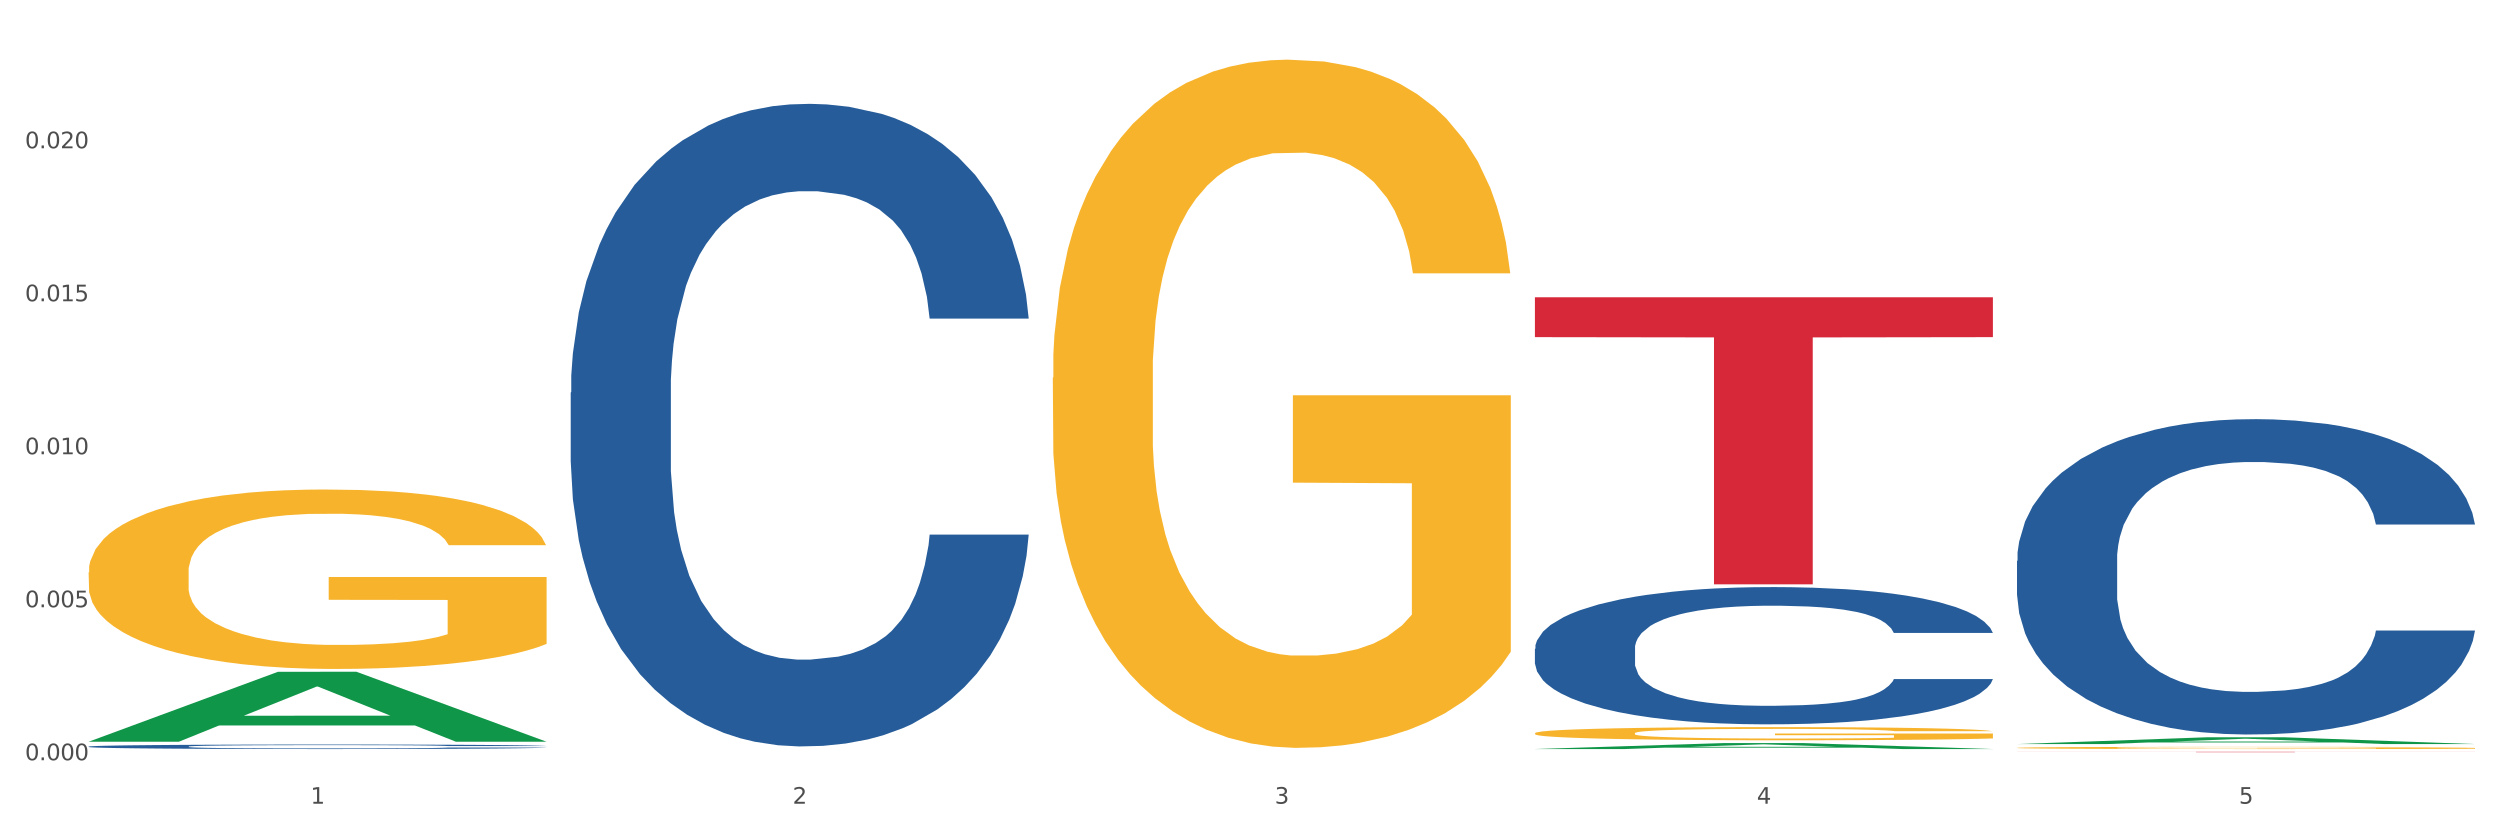 <?xml version="1.0" encoding="utf-8" standalone="no"?>
<!DOCTYPE svg PUBLIC "-//W3C//DTD SVG 1.1//EN"
  "http://www.w3.org/Graphics/SVG/1.1/DTD/svg11.dtd">
<svg xmlns:xlink="http://www.w3.org/1999/xlink" width="1080pt" height="360pt" viewBox="0 0 1080 360" xmlns="http://www.w3.org/2000/svg" version="1.1">
 <rect x="0" y="0" width="1080" height="360" fill="#333333" stroke="none"/>
 <defs>
  <style type="text/css">*{stroke-linejoin: round; stroke-linecap: butt}</style>
 </defs>
 <g id="figure_1">
  <g id="patch_1">
   <path d="M 0 360 
L 1080 360 
L 1080 0 
L 0 0 
z
" style="fill: #ffffff; stroke: #ffffff; stroke-linejoin: miter"/>
  </g>
  <g id="axes_1">
   <g id="matplotlib.axis_1">
    <g id="xtick_1">
     <g id="text_1">
      <!-- 1 -->
      <g style="fill: #4d4d4d" transform="translate(134.155 347.204) scale(0.096 -0.096)">
       <defs>
        <path id="DejaVuSans-31" d="M 794 531 
L 1825 531 
L 1825 4091 
L 703 3866 
L 703 4441 
L 1819 4666 
L 2450 4666 
L 2450 531 
L 3481 531 
L 3481 0 
L 794 0 
L 794 531 
z
" transform="scale(0.016)"/>
       </defs>
       <use xlink:href="#DejaVuSans-31"/>
      </g>
     </g>
    </g>
    <g id="xtick_2">
     <g id="text_2">
      <!-- 2 -->
      <g style="fill: #4d4d4d" transform="translate(342.421 347.204) scale(0.096 -0.096)">
       <defs>
        <path id="DejaVuSans-32" d="M 1228 531 
L 3431 531 
L 3431 0 
L 469 0 
L 469 531 
Q 828 903 1448 1529 
Q 2069 2156 2228 2338 
Q 2531 2678 2651 2914 
Q 2772 3150 2772 3378 
Q 2772 3750 2511 3984 
Q 2250 4219 1831 4219 
Q 1534 4219 1204 4116 
Q 875 4013 500 3803 
L 500 4441 
Q 881 4594 1212 4672 
Q 1544 4750 1819 4750 
Q 2544 4750 2975 4387 
Q 3406 4025 3406 3419 
Q 3406 3131 3298 2873 
Q 3191 2616 2906 2266 
Q 2828 2175 2409 1742 
Q 1991 1309 1228 531 
z
" transform="scale(0.016)"/>
       </defs>
       <use xlink:href="#DejaVuSans-32"/>
      </g>
     </g>
    </g>
    <g id="xtick_3">
     <g id="text_3">
      <!-- 3 -->
      <g style="fill: #4d4d4d" transform="translate(550.688 347.204) scale(0.096 -0.096)">
       <defs>
        <path id="DejaVuSans-33" d="M 2597 2516 
Q 3050 2419 3304 2112 
Q 3559 1806 3559 1356 
Q 3559 666 3084 287 
Q 2609 -91 1734 -91 
Q 1441 -91 1130 -33 
Q 819 25 488 141 
L 488 750 
Q 750 597 1062 519 
Q 1375 441 1716 441 
Q 2309 441 2620 675 
Q 2931 909 2931 1356 
Q 2931 1769 2642 2001 
Q 2353 2234 1838 2234 
L 1294 2234 
L 1294 2753 
L 1863 2753 
Q 2328 2753 2575 2939 
Q 2822 3125 2822 3475 
Q 2822 3834 2567 4026 
Q 2313 4219 1838 4219 
Q 1578 4219 1281 4162 
Q 984 4106 628 3988 
L 628 4550 
Q 988 4650 1302 4700 
Q 1616 4750 1894 4750 
Q 2613 4750 3031 4423 
Q 3450 4097 3450 3541 
Q 3450 3153 3228 2886 
Q 3006 2619 2597 2516 
z
" transform="scale(0.016)"/>
       </defs>
       <use xlink:href="#DejaVuSans-33"/>
      </g>
     </g>
    </g>
    <g id="xtick_4">
     <g id="text_4">
      <!-- 4 -->
      <g style="fill: #4d4d4d" transform="translate(758.954 347.204) scale(0.096 -0.096)">
       <defs>
        <path id="DejaVuSans-34" d="M 2419 4116 
L 825 1625 
L 2419 1625 
L 2419 4116 
z
M 2253 4666 
L 3047 4666 
L 3047 1625 
L 3713 1625 
L 3713 1100 
L 3047 1100 
L 3047 0 
L 2419 0 
L 2419 1100 
L 313 1100 
L 313 1709 
L 2253 4666 
z
" transform="scale(0.016)"/>
       </defs>
       <use xlink:href="#DejaVuSans-34"/>
      </g>
     </g>
    </g>
    <g id="xtick_5">
     <g id="text_5">
      <!-- 5 -->
      <g style="fill: #4d4d4d" transform="translate(967.22 347.204) scale(0.096 -0.096)">
       <defs>
        <path id="DejaVuSans-35" d="M 691 4666 
L 3169 4666 
L 3169 4134 
L 1269 4134 
L 1269 2991 
Q 1406 3038 1543 3061 
Q 1681 3084 1819 3084 
Q 2600 3084 3056 2656 
Q 3513 2228 3513 1497 
Q 3513 744 3044 326 
Q 2575 -91 1722 -91 
Q 1428 -91 1123 -41 
Q 819 9 494 109 
L 494 744 
Q 775 591 1075 516 
Q 1375 441 1709 441 
Q 2250 441 2565 725 
Q 2881 1009 2881 1497 
Q 2881 1984 2565 2268 
Q 2250 2553 1709 2553 
Q 1456 2553 1204 2497 
Q 953 2441 691 2322 
L 691 4666 
z
" transform="scale(0.016)"/>
       </defs>
       <use xlink:href="#DejaVuSans-35"/>
      </g>
     </g>
    </g>
    <g id="xtick_6"/>
    <g id="xtick_7"/>
    <g id="xtick_8"/>
    <g id="xtick_9"/>
   </g>
   <g id="matplotlib.axis_2">
    <g id="ytick_1">
     <g id="text_6">
      <!-- 0.000 -->
      <g style="fill: #4d4d4d" transform="translate(10.8 328.428) scale(0.096 -0.096)">
       <defs>
        <path id="DejaVuSans-30" d="M 2034 4250 
Q 1547 4250 1301 3770 
Q 1056 3291 1056 2328 
Q 1056 1369 1301 889 
Q 1547 409 2034 409 
Q 2525 409 2770 889 
Q 3016 1369 3016 2328 
Q 3016 3291 2770 3770 
Q 2525 4250 2034 4250 
z
M 2034 4750 
Q 2819 4750 3233 4129 
Q 3647 3509 3647 2328 
Q 3647 1150 3233 529 
Q 2819 -91 2034 -91 
Q 1250 -91 836 529 
Q 422 1150 422 2328 
Q 422 3509 836 4129 
Q 1250 4750 2034 4750 
z
" transform="scale(0.016)"/>
        <path id="DejaVuSans-2e" d="M 684 794 
L 1344 794 
L 1344 0 
L 684 0 
L 684 794 
z
" transform="scale(0.016)"/>
       </defs>
       <use xlink:href="#DejaVuSans-30"/>
       <use xlink:href="#DejaVuSans-2e" transform="translate(63.623 0)"/>
       <use xlink:href="#DejaVuSans-30" transform="translate(95.41 0)"/>
       <use xlink:href="#DejaVuSans-30" transform="translate(159.033 0)"/>
       <use xlink:href="#DejaVuSans-30" transform="translate(222.656 0)"/>
      </g>
     </g>
    </g>
    <g id="ytick_2">
     <g id="text_7">
      <!-- 0.005 -->
      <g style="fill: #4d4d4d" transform="translate(10.8 262.335) scale(0.096 -0.096)">
       <use xlink:href="#DejaVuSans-30"/>
       <use xlink:href="#DejaVuSans-2e" transform="translate(63.623 0)"/>
       <use xlink:href="#DejaVuSans-30" transform="translate(95.41 0)"/>
       <use xlink:href="#DejaVuSans-30" transform="translate(159.033 0)"/>
       <use xlink:href="#DejaVuSans-35" transform="translate(222.656 0)"/>
      </g>
     </g>
    </g>
    <g id="ytick_3">
     <g id="text_8">
      <!-- 0.010 -->
      <g style="fill: #4d4d4d" transform="translate(10.8 196.241) scale(0.096 -0.096)">
       <use xlink:href="#DejaVuSans-30"/>
       <use xlink:href="#DejaVuSans-2e" transform="translate(63.623 0)"/>
       <use xlink:href="#DejaVuSans-30" transform="translate(95.41 0)"/>
       <use xlink:href="#DejaVuSans-31" transform="translate(159.033 0)"/>
       <use xlink:href="#DejaVuSans-30" transform="translate(222.656 0)"/>
      </g>
     </g>
    </g>
    <g id="ytick_4">
     <g id="text_9">
      <!-- 0.015 -->
      <g style="fill: #4d4d4d" transform="translate(10.8 130.148) scale(0.096 -0.096)">
       <use xlink:href="#DejaVuSans-30"/>
       <use xlink:href="#DejaVuSans-2e" transform="translate(63.623 0)"/>
       <use xlink:href="#DejaVuSans-30" transform="translate(95.41 0)"/>
       <use xlink:href="#DejaVuSans-31" transform="translate(159.033 0)"/>
       <use xlink:href="#DejaVuSans-35" transform="translate(222.656 0)"/>
      </g>
     </g>
    </g>
    <g id="ytick_5">
     <g id="text_10">
      <!-- 0.020 -->
      <g style="fill: #4d4d4d" transform="translate(10.8 64.055) scale(0.096 -0.096)">
       <use xlink:href="#DejaVuSans-30"/>
       <use xlink:href="#DejaVuSans-2e" transform="translate(63.623 0)"/>
       <use xlink:href="#DejaVuSans-30" transform="translate(95.41 0)"/>
       <use xlink:href="#DejaVuSans-32" transform="translate(159.033 0)"/>
       <use xlink:href="#DejaVuSans-30" transform="translate(222.656 0)"/>
      </g>
     </g>
    </g>
    <g id="ytick_6"/>
    <g id="ytick_7"/>
    <g id="ytick_8"/>
    <g id="ytick_9"/>
    <g id="ytick_10"/>
   </g>
   <g id="PolyCollection_1">
    <path d="M 38.283 320.383 
L 38.487 320.355 
L 120.076 290.219 
L 153.935 290.19 
L 236.136 320.44 
L 196.973 320.44 
L 179.228 313.396 
L 94.987 313.396 
L 94.375 313.51 
L 77.242 320.44 
L 38.283 320.44 
L 38.283 320.383 
L 105.594 309.192 
L 168.621 309.164 
L 137.413 296.638 
L 137.005 296.581 
L 136.597 296.666 
L 105.39 309.164 
L 105.594 309.192 
L 38.283 320.383 
z
" clip-path="url(#p8ef81dcf59)" style="fill: #109648"/>
    <path d="M 454.815 163.155 
L 455.049 162.884 
L 455.049 153.109 
L 455.516 144.691 
L 457.852 124.326 
L 461.356 107.491 
L 463.925 98.53 
L 466.495 91.199 
L 469.531 83.868 
L 473.269 76.265 
L 480.043 65.132 
L 484.248 59.43 
L 489.387 53.456 
L 498.73 44.767 
L 505.505 39.879 
L 512.512 35.806 
L 523.958 30.919 
L 531.433 28.746 
L 539.376 27.117 
L 548.953 26.031 
L 556.194 25.759 
L 572.079 26.574 
L 585.627 29.018 
L 592.167 30.919 
L 600.577 34.177 
L 605.015 36.349 
L 612.256 40.694 
L 619.731 46.396 
L 624.87 51.284 
L 632.579 60.516 
L 638.419 69.748 
L 643.791 81.152 
L 646.594 89.027 
L 648.697 96.358 
L 650.566 104.776 
L 652.434 118.081 
L 610.388 118.081 
L 608.753 108.577 
L 606.183 99.617 
L 602.446 90.927 
L 599.175 85.497 
L 593.569 78.708 
L 588.43 74.364 
L 583.057 71.106 
L 576.517 68.39 
L 571.378 67.033 
L 564.136 65.946 
L 549.887 66.218 
L 540.31 68.39 
L 533.769 71.106 
L 529.565 73.549 
L 525.827 76.265 
L 521.623 80.066 
L 516.717 85.768 
L 513.213 90.927 
L 509.709 97.444 
L 506.906 103.961 
L 504.337 111.564 
L 502.234 119.71 
L 500.599 128.127 
L 499.198 138.446 
L 498.03 155.552 
L 498.03 192.752 
L 498.497 201.17 
L 499.665 212.303 
L 501.066 220.72 
L 503.402 230.767 
L 505.505 237.555 
L 509.476 247.331 
L 513.914 255.477 
L 517.418 260.636 
L 520.922 264.98 
L 526.995 270.954 
L 533.769 275.842 
L 539.609 278.828 
L 547.551 281.544 
L 552.924 282.63 
L 557.596 283.173 
L 569.042 283.173 
L 577.218 282.358 
L 586.328 280.458 
L 593.335 278.014 
L 599.175 275.027 
L 605.716 270.139 
L 609.92 265.523 
L 609.92 208.773 
L 558.53 208.501 
L 558.53 170.758 
L 652.668 170.758 
L 652.668 281.544 
L 648.697 287.246 
L 644.259 292.405 
L 639.587 297.021 
L 632.579 302.723 
L 624.17 308.154 
L 616.695 311.955 
L 608.753 315.214 
L 599.409 318.201 
L 587.262 320.916 
L 579.787 322.002 
L 570.443 322.817 
L 559.465 323.088 
L 549.887 322.545 
L 540.544 321.188 
L 530.733 318.744 
L 521.155 315.214 
L 513.914 311.684 
L 506.673 307.339 
L 498.964 301.637 
L 492.891 296.207 
L 488.219 291.319 
L 483.08 285.074 
L 477.474 276.928 
L 473.269 269.596 
L 469.531 261.993 
L 465.56 252.218 
L 462.757 243.801 
L 459.954 233.211 
L 458.319 225.336 
L 456.45 213.117 
L 455.049 196.011 
L 454.815 163.155 
z
" clip-path="url(#p8ef81dcf59)" style="fill: #f7b32b"/>
    <path d="M 663.081 316.742 
L 663.315 316.737 
L 663.315 316.55 
L 663.782 316.389 
L 666.118 315.999 
L 669.622 315.677 
L 672.191 315.506 
L 674.761 315.366 
L 677.798 315.225 
L 681.535 315.08 
L 688.309 314.867 
L 692.514 314.758 
L 697.653 314.644 
L 706.997 314.477 
L 713.771 314.384 
L 720.779 314.306 
L 732.225 314.212 
L 739.699 314.171 
L 747.642 314.14 
L 757.219 314.119 
L 764.46 314.114 
L 780.345 314.129 
L 793.893 314.176 
L 800.434 314.212 
L 808.843 314.275 
L 813.281 314.316 
L 820.522 314.399 
L 827.997 314.508 
L 833.136 314.602 
L 840.845 314.779 
L 846.685 314.955 
L 852.057 315.173 
L 854.861 315.324 
L 856.963 315.464 
L 858.832 315.625 
L 860.7 315.88 
L 818.654 315.88 
L 817.019 315.698 
L 814.449 315.527 
L 810.712 315.36 
L 807.441 315.257 
L 801.835 315.127 
L 796.696 315.044 
L 791.323 314.981 
L 784.783 314.929 
L 779.644 314.903 
L 772.402 314.882 
L 758.153 314.888 
L 748.576 314.929 
L 742.035 314.981 
L 737.831 315.028 
L 734.093 315.08 
L 729.889 315.153 
L 724.983 315.262 
L 721.479 315.36 
L 717.975 315.485 
L 715.172 315.61 
L 712.603 315.755 
L 710.5 315.911 
L 708.865 316.072 
L 707.464 316.27 
L 706.296 316.597 
L 706.296 317.309 
L 706.763 317.47 
L 707.931 317.683 
L 709.332 317.844 
L 711.668 318.036 
L 713.771 318.166 
L 717.742 318.353 
L 722.18 318.509 
L 725.684 318.607 
L 729.188 318.69 
L 735.261 318.805 
L 742.035 318.898 
L 747.875 318.955 
L 755.817 319.007 
L 761.19 319.028 
L 765.862 319.039 
L 777.308 319.039 
L 785.484 319.023 
L 794.594 318.987 
L 801.601 318.94 
L 807.441 318.883 
L 813.982 318.789 
L 818.187 318.701 
L 818.187 317.615 
L 766.796 317.61 
L 766.796 316.888 
L 860.934 316.888 
L 860.934 319.007 
L 856.963 319.116 
L 852.525 319.215 
L 847.853 319.304 
L 840.845 319.413 
L 832.436 319.517 
L 824.961 319.589 
L 817.019 319.652 
L 807.675 319.709 
L 795.528 319.761 
L 788.053 319.781 
L 778.709 319.797 
L 767.731 319.802 
L 758.153 319.792 
L 748.81 319.766 
L 738.999 319.719 
L 729.421 319.652 
L 722.18 319.584 
L 714.939 319.501 
L 707.23 319.392 
L 701.157 319.288 
L 696.485 319.194 
L 691.346 319.075 
L 685.74 318.919 
L 681.535 318.779 
L 677.798 318.633 
L 673.826 318.446 
L 671.023 318.285 
L 668.22 318.083 
L 666.585 317.932 
L 664.716 317.698 
L 663.315 317.371 
L 663.081 316.742 
z
" clip-path="url(#p8ef81dcf59)" style="fill: #f7b32b"/>
    <path d="M 871.347 323.073 
L 871.581 323.072 
L 871.581 323.041 
L 872.048 323.014 
L 874.384 322.948 
L 877.888 322.895 
L 880.457 322.866 
L 883.027 322.842 
L 886.064 322.819 
L 889.801 322.795 
L 896.575 322.759 
L 900.78 322.741 
L 905.919 322.722 
L 915.263 322.694 
L 922.037 322.678 
L 929.045 322.665 
L 940.491 322.65 
L 947.966 322.643 
L 955.908 322.637 
L 965.485 322.634 
L 972.726 322.633 
L 988.611 322.636 
L 1002.159 322.644 
L 1008.7 322.65 
L 1017.109 322.66 
L 1021.547 322.667 
L 1028.789 322.681 
L 1036.263 322.699 
L 1041.403 322.715 
L 1049.111 322.744 
L 1054.951 322.774 
L 1060.323 322.81 
L 1063.127 322.836 
L 1065.229 322.859 
L 1067.098 322.886 
L 1068.966 322.928 
L 1026.92 322.928 
L 1025.285 322.898 
L 1022.715 322.869 
L 1018.978 322.842 
L 1015.707 322.824 
L 1010.101 322.803 
L 1004.962 322.789 
L 999.589 322.778 
L 993.049 322.77 
L 987.91 322.765 
L 980.668 322.762 
L 966.419 322.763 
L 956.842 322.77 
L 950.301 322.778 
L 946.097 322.786 
L 942.359 322.795 
L 938.155 322.807 
L 933.249 322.825 
L 929.745 322.842 
L 926.241 322.862 
L 923.438 322.883 
L 920.869 322.908 
L 918.766 322.934 
L 917.131 322.961 
L 915.73 322.994 
L 914.562 323.048 
L 914.562 323.167 
L 915.029 323.194 
L 916.197 323.23 
L 917.599 323.257 
L 919.934 323.289 
L 922.037 323.311 
L 926.008 323.342 
L 930.446 323.368 
L 933.95 323.385 
L 937.454 323.398 
L 943.527 323.418 
L 950.301 323.433 
L 956.141 323.443 
L 964.083 323.451 
L 969.456 323.455 
L 974.128 323.457 
L 985.574 323.457 
L 993.75 323.454 
L 1002.86 323.448 
L 1009.868 323.44 
L 1015.707 323.431 
L 1022.248 323.415 
L 1026.453 323.4 
L 1026.453 323.219 
L 975.062 323.218 
L 975.062 323.097 
L 1069.2 323.097 
L 1069.2 323.451 
L 1065.229 323.47 
L 1060.791 323.486 
L 1056.119 323.501 
L 1049.111 323.519 
L 1040.702 323.537 
L 1033.227 323.549 
L 1025.285 323.559 
L 1015.941 323.569 
L 1003.794 323.577 
L 996.319 323.581 
L 986.975 323.583 
L 975.997 323.584 
L 966.419 323.583 
L 957.076 323.578 
L 947.265 323.57 
L 937.687 323.559 
L 930.446 323.548 
L 923.205 323.534 
L 915.496 323.516 
L 909.423 323.498 
L 904.751 323.483 
L 899.612 323.463 
L 894.006 323.437 
L 889.801 323.413 
L 886.064 323.389 
L 882.092 323.358 
L 879.289 323.331 
L 876.486 323.297 
L 874.851 323.272 
L 872.982 323.233 
L 871.581 323.178 
L 871.347 323.073 
z
" clip-path="url(#p8ef81dcf59)" style="fill: #f7b32b"/>
    <path d="M 871.347 242.285 
L 871.581 242.161 
L 871.581 238.677 
L 872.283 233.949 
L 874.855 225.239 
L 878.129 218.645 
L 883.742 210.931 
L 886.783 207.696 
L 890.758 204.088 
L 898.944 198.24 
L 908.298 193.263 
L 914.847 190.526 
L 919.758 188.784 
L 930.75 185.673 
L 937.064 184.305 
L 943.613 183.185 
L 949.225 182.438 
L 958.58 181.567 
L 966.064 181.194 
L 974.717 181.07 
L 981.967 181.194 
L 991.556 181.692 
L 1005.588 183.185 
L 1010.967 184.056 
L 1018.217 185.549 
L 1025.7 187.54 
L 1031.781 189.53 
L 1038.797 192.392 
L 1046.047 196.125 
L 1053.063 200.853 
L 1057.974 205.207 
L 1061.95 209.811 
L 1065.458 215.41 
L 1068.031 221.507 
L 1069.2 226.608 
L 1026.402 226.608 
L 1025.233 222.004 
L 1022.894 217.028 
L 1020.555 213.668 
L 1017.983 210.931 
L 1014.007 207.82 
L 1010.499 205.83 
L 1004.652 203.466 
L 999.273 201.973 
L 994.83 201.102 
L 989.451 200.355 
L 977.991 199.609 
L 969.806 199.609 
L 964.661 199.857 
L 958.346 200.479 
L 952.967 201.35 
L 946.653 202.843 
L 941.742 204.461 
L 936.83 206.576 
L 934.024 208.069 
L 929.814 210.806 
L 927.008 213.046 
L 923.266 216.903 
L 921.161 219.64 
L 917.419 226.732 
L 915.782 231.958 
L 915.081 235.566 
L 914.613 239.548 
L 914.613 258.957 
L 916.016 267.667 
L 917.185 271.4 
L 919.056 275.63 
L 922.564 281.104 
L 927.71 286.454 
L 933.089 290.312 
L 937.532 292.676 
L 941.742 294.417 
L 945.951 295.786 
L 951.096 297.03 
L 955.306 297.777 
L 961.62 298.523 
L 969.104 298.897 
L 974.951 298.897 
L 986.878 298.275 
L 992.257 297.652 
L 997.402 296.781 
L 1003.015 295.413 
L 1007.459 293.92 
L 1010.031 292.8 
L 1014.241 290.436 
L 1017.515 287.948 
L 1020.321 285.086 
L 1022.192 282.597 
L 1024.297 278.865 
L 1025.934 274.634 
L 1026.402 272.395 
L 1069.2 272.395 
L 1068.265 276.874 
L 1066.627 281.229 
L 1063.353 287.077 
L 1060.781 290.436 
L 1056.805 294.542 
L 1052.595 298.026 
L 1046.749 301.883 
L 1041.37 304.744 
L 1035.757 307.233 
L 1029.676 309.472 
L 1018.684 312.583 
L 1014.709 313.454 
L 1006.289 314.947 
L 999.741 315.818 
L 990.152 316.689 
L 980.33 317.187 
L 970.04 317.311 
L 960.919 317.062 
L 950.863 316.316 
L 944.548 315.569 
L 937.532 314.449 
L 929.347 312.707 
L 921.629 310.592 
L 914.379 308.104 
L 907.597 305.242 
L 901.282 302.007 
L 893.097 296.657 
L 887.016 291.431 
L 882.573 286.579 
L 879.533 282.473 
L 876.492 277.247 
L 874.855 273.639 
L 872.283 264.93 
L 871.347 256.842 
L 871.347 242.285 
z
" clip-path="url(#p8ef81dcf59)" style="fill: #255c99"/>
    <path d="M 663.081 280.262 
L 663.315 280.208 
L 663.315 278.692 
L 664.017 276.634 
L 666.589 272.843 
L 669.863 269.973 
L 675.476 266.615 
L 678.517 265.207 
L 682.492 263.637 
L 690.678 261.092 
L 700.032 258.926 
L 706.581 257.734 
L 711.492 256.976 
L 722.484 255.622 
L 728.798 255.026 
L 735.347 254.539 
L 740.959 254.214 
L 750.314 253.835 
L 757.798 253.673 
L 766.451 253.618 
L 773.701 253.673 
L 783.29 253.889 
L 797.322 254.539 
L 802.701 254.918 
L 809.951 255.568 
L 817.434 256.434 
L 823.515 257.301 
L 830.531 258.546 
L 837.781 260.171 
L 844.797 262.229 
L 849.708 264.124 
L 853.684 266.128 
L 857.192 268.565 
L 859.765 271.219 
L 860.934 273.439 
L 818.136 273.439 
L 816.967 271.435 
L 814.628 269.269 
L 812.289 267.807 
L 809.717 266.615 
L 805.741 265.262 
L 802.233 264.395 
L 796.386 263.366 
L 791.007 262.716 
L 786.564 262.337 
L 781.185 262.012 
L 769.725 261.687 
L 761.54 261.687 
L 756.395 261.796 
L 750.08 262.067 
L 744.701 262.446 
L 738.387 263.095 
L 733.476 263.799 
L 728.564 264.72 
L 725.758 265.37 
L 721.548 266.561 
L 718.742 267.536 
L 715 269.215 
L 712.895 270.406 
L 709.153 273.493 
L 707.516 275.768 
L 706.815 277.338 
L 706.347 279.071 
L 706.347 287.519 
L 707.75 291.31 
L 708.919 292.935 
L 710.79 294.776 
L 714.298 297.159 
L 719.443 299.487 
L 724.822 301.166 
L 729.266 302.195 
L 733.476 302.953 
L 737.685 303.549 
L 742.83 304.09 
L 747.04 304.415 
L 753.354 304.74 
L 760.838 304.903 
L 766.685 304.903 
L 778.612 304.632 
L 783.991 304.361 
L 789.136 303.982 
L 794.749 303.386 
L 799.193 302.736 
L 801.765 302.249 
L 805.975 301.22 
L 809.249 300.137 
L 812.055 298.892 
L 813.926 297.808 
L 816.031 296.184 
L 817.668 294.343 
L 818.136 293.368 
L 860.934 293.368 
L 859.998 295.317 
L 858.361 297.213 
L 855.087 299.758 
L 852.515 301.22 
L 848.539 303.007 
L 844.329 304.524 
L 838.483 306.202 
L 833.104 307.448 
L 827.491 308.531 
L 821.41 309.506 
L 810.418 310.86 
L 806.443 311.239 
L 798.023 311.889 
L 791.475 312.268 
L 781.886 312.647 
L 772.064 312.863 
L 761.774 312.918 
L 752.653 312.809 
L 742.596 312.484 
L 736.282 312.159 
L 729.266 311.672 
L 721.081 310.914 
L 713.363 309.993 
L 706.113 308.91 
L 699.331 307.665 
L 693.016 306.257 
L 684.831 303.928 
L 678.75 301.653 
L 674.307 299.541 
L 671.267 297.754 
L 668.226 295.48 
L 666.589 293.909 
L 664.017 290.119 
L 663.081 286.598 
L 663.081 280.262 
z
" clip-path="url(#p8ef81dcf59)" style="fill: #255c99"/>
    <path d="M 246.549 169.589 
L 246.783 169.335 
L 246.783 162.237 
L 247.485 152.603 
L 250.057 134.856 
L 253.331 121.419 
L 258.944 105.701 
L 261.984 99.109 
L 265.96 91.757 
L 274.146 79.841 
L 283.5 69.7 
L 290.049 64.123 
L 294.96 60.574 
L 305.952 54.236 
L 312.266 51.447 
L 318.814 49.165 
L 324.427 47.644 
L 333.782 45.869 
L 341.266 45.109 
L 349.919 44.855 
L 357.169 45.109 
L 366.757 46.123 
L 380.79 49.165 
L 386.169 50.94 
L 393.418 53.982 
L 400.902 58.038 
L 406.983 62.095 
L 413.999 67.926 
L 421.249 75.532 
L 428.265 85.165 
L 433.176 94.039 
L 437.152 103.419 
L 440.66 114.828 
L 443.232 127.25 
L 444.402 137.645 
L 401.604 137.645 
L 400.435 128.265 
L 398.096 118.124 
L 395.757 111.278 
L 393.185 105.701 
L 389.209 99.363 
L 385.701 95.306 
L 379.854 90.489 
L 374.475 87.447 
L 370.032 85.672 
L 364.653 84.151 
L 353.193 82.63 
L 345.008 82.63 
L 339.863 83.137 
L 333.548 84.405 
L 328.169 86.18 
L 321.855 89.222 
L 316.943 92.518 
L 312.032 96.828 
L 309.226 99.87 
L 305.016 105.447 
L 302.21 110.011 
L 298.468 117.87 
L 296.363 123.448 
L 292.621 137.898 
L 290.984 148.546 
L 290.282 155.899 
L 289.815 164.011 
L 289.815 203.561 
L 291.218 221.308 
L 292.387 228.914 
L 294.258 237.533 
L 297.766 248.688 
L 302.911 259.59 
L 308.29 267.449 
L 312.734 272.266 
L 316.943 275.815 
L 321.153 278.604 
L 326.298 281.139 
L 330.508 282.661 
L 336.822 284.182 
L 344.306 284.942 
L 350.153 284.942 
L 362.08 283.675 
L 367.459 282.407 
L 372.604 280.632 
L 378.217 277.844 
L 382.661 274.801 
L 385.233 272.52 
L 389.443 267.703 
L 392.717 262.632 
L 395.523 256.801 
L 397.394 251.731 
L 399.499 244.125 
L 401.136 235.505 
L 401.604 230.942 
L 444.402 230.942 
L 443.466 240.069 
L 441.829 248.942 
L 438.555 260.858 
L 435.983 267.703 
L 432.007 276.069 
L 427.797 283.168 
L 421.95 291.027 
L 416.571 296.858 
L 410.959 301.928 
L 404.878 306.492 
L 393.886 312.83 
L 389.91 314.605 
L 381.491 317.647 
L 374.943 319.422 
L 365.354 321.196 
L 355.532 322.21 
L 345.242 322.464 
L 336.121 321.957 
L 326.064 320.436 
L 319.75 318.915 
L 312.734 316.633 
L 304.548 313.083 
L 296.831 308.774 
L 289.581 303.703 
L 282.799 297.872 
L 276.484 291.28 
L 268.299 280.379 
L 262.218 269.731 
L 257.775 259.843 
L 254.734 251.477 
L 251.694 240.829 
L 250.057 233.477 
L 247.485 215.73 
L 246.549 199.251 
L 246.549 169.589 
z
" clip-path="url(#p8ef81dcf59)" style="fill: #255c99"/>
    <path d="M 38.283 247.292 
L 38.517 247.221 
L 38.517 244.672 
L 38.984 242.477 
L 41.32 237.167 
L 44.824 232.777 
L 47.393 230.441 
L 49.963 228.529 
L 52.999 226.618 
L 56.737 224.635 
L 63.511 221.732 
L 67.716 220.245 
L 72.855 218.688 
L 82.198 216.422 
L 88.973 215.148 
L 95.98 214.086 
L 107.426 212.811 
L 114.901 212.245 
L 122.843 211.82 
L 132.421 211.537 
L 139.662 211.466 
L 155.546 211.678 
L 169.095 212.316 
L 175.635 212.811 
L 184.045 213.661 
L 188.483 214.227 
L 195.724 215.36 
L 203.199 216.847 
L 208.338 218.121 
L 216.047 220.529 
L 221.887 222.936 
L 227.259 225.91 
L 230.062 227.963 
L 232.165 229.875 
L 234.033 232.069 
L 235.902 235.539 
L 193.856 235.539 
L 192.22 233.061 
L 189.651 230.724 
L 185.913 228.458 
L 182.643 227.042 
L 177.037 225.272 
L 171.898 224.14 
L 166.525 223.29 
L 159.985 222.582 
L 154.846 222.228 
L 147.604 221.945 
L 133.355 222.015 
L 123.778 222.582 
L 117.237 223.29 
L 113.033 223.927 
L 109.295 224.635 
L 105.09 225.626 
L 100.185 227.113 
L 96.681 228.458 
L 93.177 230.158 
L 90.374 231.857 
L 87.805 233.839 
L 85.702 235.964 
L 84.067 238.158 
L 82.666 240.849 
L 81.498 245.309 
L 81.498 255.009 
L 81.965 257.204 
L 83.133 260.107 
L 84.534 262.302 
L 86.87 264.922 
L 88.973 266.692 
L 92.944 269.241 
L 97.382 271.365 
L 100.886 272.71 
L 104.39 273.843 
L 110.463 275.4 
L 117.237 276.675 
L 123.077 277.454 
L 131.019 278.162 
L 136.392 278.445 
L 141.064 278.586 
L 152.51 278.586 
L 160.685 278.374 
L 169.796 277.878 
L 176.803 277.241 
L 182.643 276.462 
L 189.184 275.188 
L 193.388 273.984 
L 193.388 259.187 
L 141.998 259.116 
L 141.998 249.274 
L 236.136 249.274 
L 236.136 278.162 
L 232.165 279.648 
L 227.726 280.994 
L 223.055 282.197 
L 216.047 283.684 
L 207.637 285.1 
L 200.163 286.091 
L 192.22 286.941 
L 182.877 287.72 
L 170.73 288.428 
L 163.255 288.711 
L 153.911 288.924 
L 142.932 288.994 
L 133.355 288.853 
L 124.011 288.499 
L 114.201 287.862 
L 104.623 286.941 
L 97.382 286.021 
L 90.141 284.888 
L 82.432 283.401 
L 76.359 281.985 
L 71.687 280.71 
L 66.548 279.082 
L 60.941 276.958 
L 56.737 275.046 
L 52.999 273.064 
L 49.028 270.515 
L 46.225 268.32 
L 43.422 265.559 
L 41.787 263.506 
L 39.918 260.319 
L 38.517 255.859 
L 38.283 247.292 
z
" clip-path="url(#p8ef81dcf59)" style="fill: #f7b32b"/>
    <path d="M 663.081 128.412 
L 860.934 128.412 
L 860.934 145.645 
L 783.106 145.762 
L 783.106 252.422 
L 740.441 252.422 
L 740.441 145.762 
L 663.081 145.645 
L 663.081 128.528 
L 663.081 128.412 
z
" clip-path="url(#p8ef81dcf59)" style="fill: #d62839"/>
    <path d="M 871.347 324.78 
L 1069.2 324.78 
L 1069.2 324.804 
L 991.372 324.804 
L 991.372 324.95 
L 948.707 324.95 
L 948.707 324.804 
L 871.347 324.804 
L 871.347 324.781 
L 871.347 324.78 
z
" clip-path="url(#p8ef81dcf59)" style="fill: #d62839"/>
    <path d="M 38.283 322.511 
L 38.517 322.51 
L 38.517 322.46 
L 39.218 322.392 
L 41.791 322.268 
L 45.065 322.173 
L 50.678 322.063 
L 53.718 322.017 
L 57.694 321.965 
L 65.879 321.882 
L 75.234 321.81 
L 81.783 321.771 
L 86.694 321.746 
L 97.686 321.702 
L 104 321.682 
L 110.548 321.666 
L 116.161 321.656 
L 125.516 321.643 
L 133 321.638 
L 141.653 321.636 
L 148.903 321.638 
L 158.491 321.645 
L 172.524 321.666 
L 177.902 321.679 
L 185.152 321.7 
L 192.636 321.729 
L 198.717 321.757 
L 205.733 321.798 
L 212.983 321.851 
L 219.999 321.919 
L 224.91 321.981 
L 228.886 322.047 
L 232.394 322.127 
L 234.966 322.214 
L 236.136 322.287 
L 193.338 322.287 
L 192.168 322.221 
L 189.83 322.15 
L 187.491 322.102 
L 184.919 322.063 
L 180.943 322.019 
L 177.435 321.99 
L 171.588 321.956 
L 166.209 321.935 
L 161.766 321.923 
L 156.387 321.912 
L 144.927 321.901 
L 136.742 321.901 
L 131.597 321.905 
L 125.282 321.914 
L 119.903 321.926 
L 113.589 321.947 
L 108.677 321.971 
L 103.766 322.001 
L 100.96 322.022 
L 96.75 322.061 
L 93.944 322.093 
L 90.202 322.148 
L 88.097 322.188 
L 84.355 322.289 
L 82.718 322.364 
L 82.016 322.415 
L 81.549 322.472 
L 81.549 322.75 
L 82.952 322.874 
L 84.121 322.928 
L 85.992 322.988 
L 89.5 323.067 
L 94.645 323.143 
L 100.024 323.198 
L 104.468 323.232 
L 108.677 323.257 
L 112.887 323.277 
L 118.032 323.294 
L 122.242 323.305 
L 128.556 323.316 
L 136.04 323.321 
L 141.887 323.321 
L 153.814 323.312 
L 159.193 323.303 
L 164.338 323.291 
L 169.951 323.271 
L 174.394 323.25 
L 176.967 323.234 
L 181.177 323.2 
L 184.451 323.164 
L 187.257 323.123 
L 189.128 323.088 
L 191.233 323.035 
L 192.87 322.974 
L 193.338 322.942 
L 236.136 322.942 
L 235.2 323.006 
L 233.563 323.068 
L 230.289 323.152 
L 227.716 323.2 
L 223.741 323.259 
L 219.531 323.309 
L 213.684 323.364 
L 208.305 323.405 
L 202.693 323.44 
L 196.612 323.472 
L 185.62 323.517 
L 181.644 323.529 
L 173.225 323.551 
L 166.677 323.563 
L 157.088 323.575 
L 147.266 323.583 
L 136.976 323.584 
L 127.855 323.581 
L 117.798 323.57 
L 111.484 323.559 
L 104.468 323.543 
L 96.282 323.518 
L 88.565 323.488 
L 81.315 323.453 
L 74.533 323.412 
L 68.218 323.365 
L 60.033 323.289 
L 53.952 323.214 
L 49.509 323.145 
L 46.468 323.086 
L 43.428 323.011 
L 41.791 322.96 
L 39.218 322.835 
L 38.283 322.72 
L 38.283 322.511 
z
" clip-path="url(#p8ef81dcf59)" style="fill: #255c99"/>
    <path d="M 663.081 323.579 
L 663.285 323.577 
L 744.874 321.001 
L 778.733 320.998 
L 860.934 323.584 
L 821.771 323.584 
L 804.026 322.982 
L 719.785 322.982 
L 719.173 322.992 
L 702.04 323.584 
L 663.081 323.584 
L 663.081 323.579 
L 730.392 322.623 
L 793.419 322.62 
L 762.212 321.55 
L 761.804 321.545 
L 761.396 321.552 
L 730.188 322.62 
L 730.392 322.623 
L 663.081 323.579 
z
" clip-path="url(#p8ef81dcf59)" style="fill: #109648"/>
    <path d="M 871.347 321.432 
L 871.551 321.429 
L 953.14 318.51 
L 986.999 318.507 
L 1069.2 321.437 
L 1030.037 321.437 
L 1012.292 320.755 
L 928.051 320.755 
L 927.44 320.766 
L 910.306 321.437 
L 871.347 321.437 
L 871.347 321.432 
L 938.658 320.348 
L 1001.685 320.345 
L 970.478 319.132 
L 970.07 319.126 
L 969.662 319.134 
L 938.454 320.345 
L 938.658 320.348 
L 871.347 321.432 
z
" clip-path="url(#p8ef81dcf59)" style="fill: #109648"/>
   </g>
  </g>
 </g>
 <defs>
  <clipPath id="p8ef81dcf59">
   <rect x="38.283" y="10.8" width="1030.917" height="329.109"/>
  </clipPath>
 </defs>
</svg>
